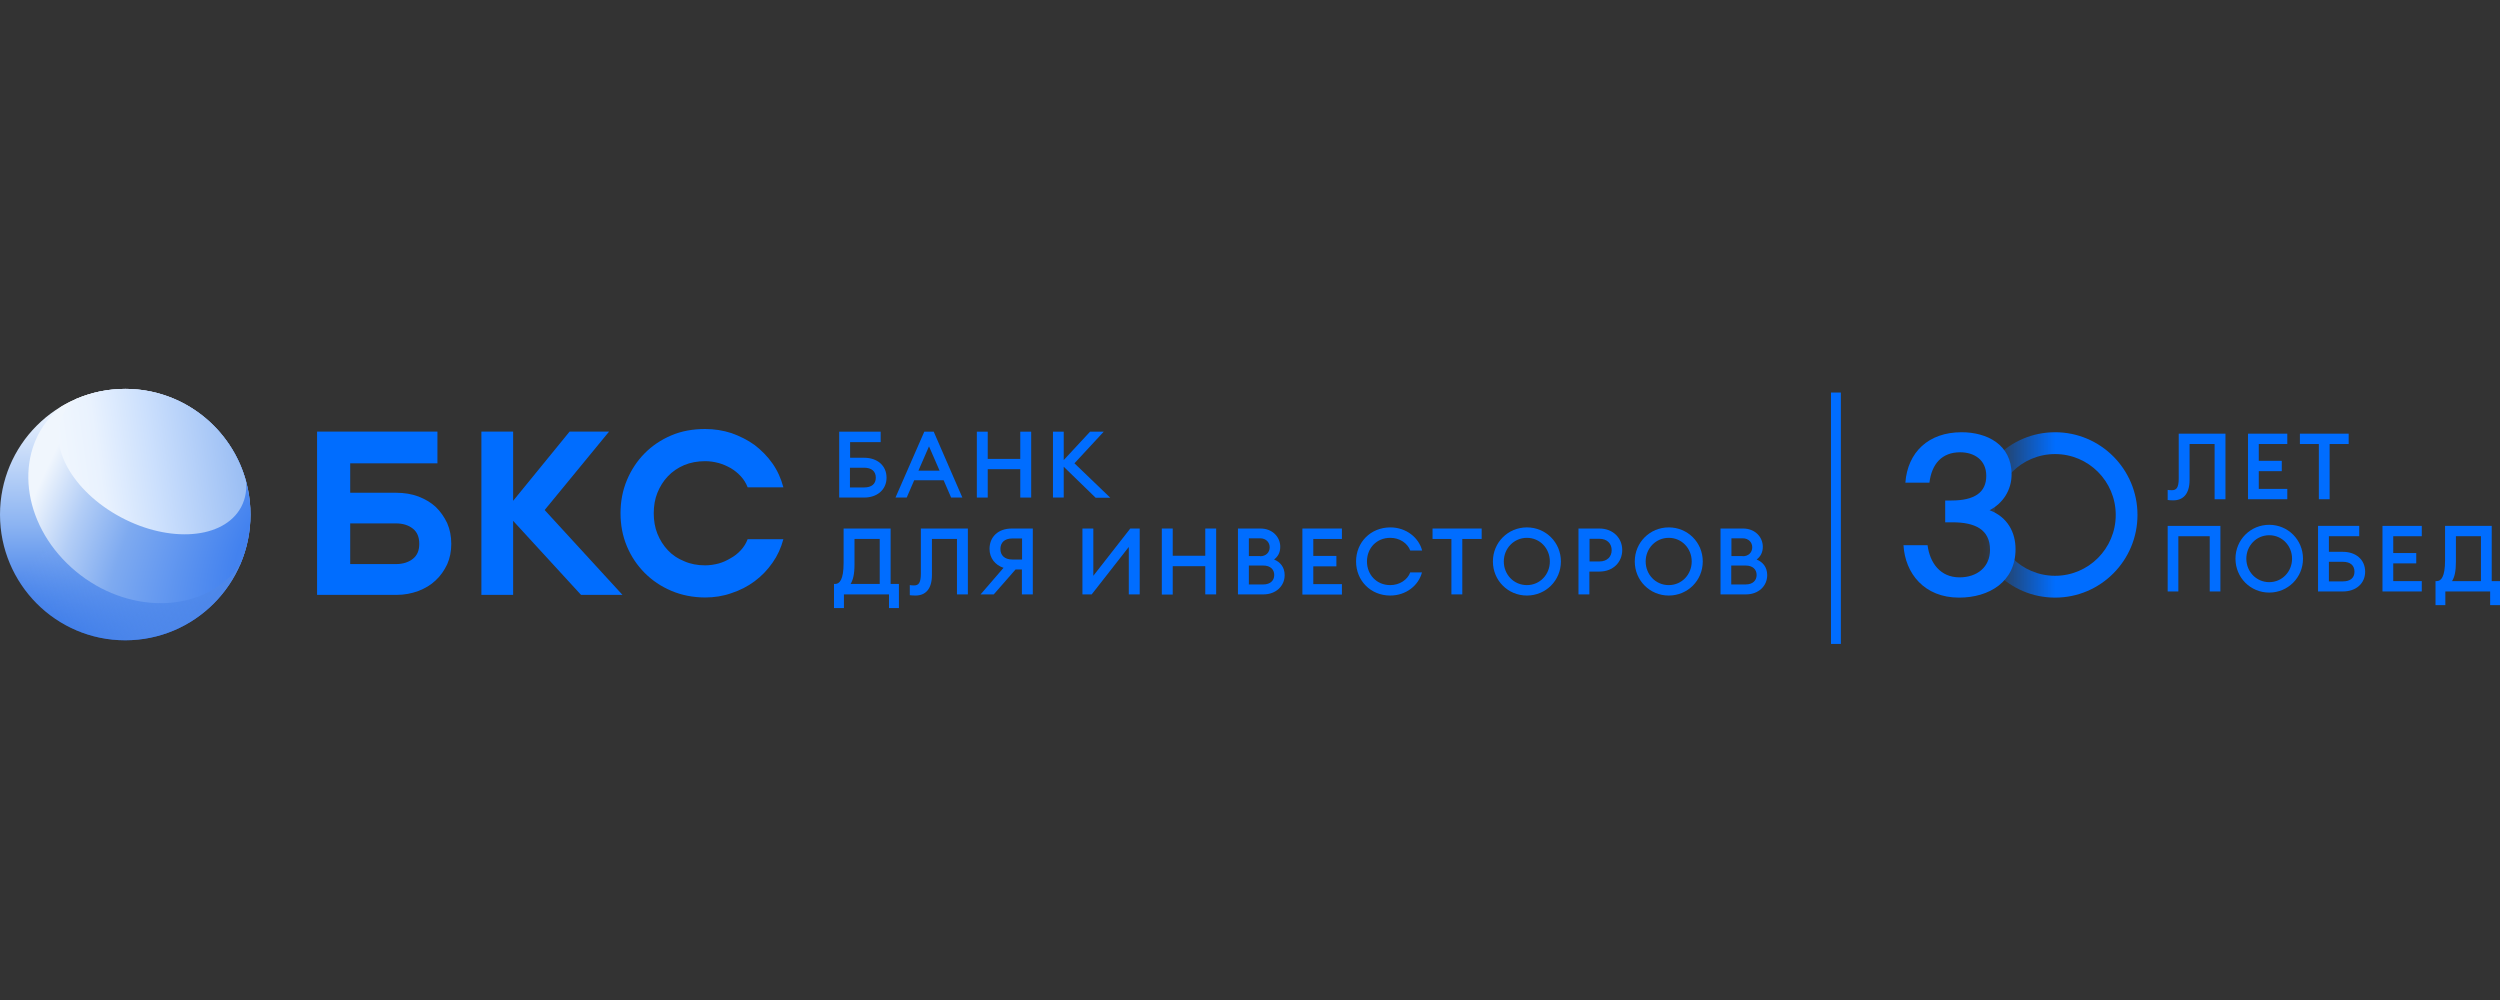 <svg width="180" height="72" viewBox="0 0 180 72" fill="none" xmlns="http://www.w3.org/2000/svg">
<rect x="0" y="0" width="180" height="72" fill="#333333" stroke="none"/>
<g clip-path="url(#clip0_3032_3354)">
<path d="M46.414 41.247C46.954 41.793 47.593 42.222 48.33 42.536C49.067 42.851 49.887 43.016 50.77 43.019C51.424 43.019 52.063 42.92 52.669 42.705C53.275 42.505 53.831 42.225 54.339 41.845C54.831 41.482 55.257 41.035 55.617 40.523C55.977 40.012 56.238 39.449 56.402 38.822H53.831C53.718 39.119 53.554 39.383 53.34 39.614C53.127 39.845 52.882 40.043 52.603 40.192C52.325 40.357 52.047 40.489 51.736 40.573C51.424 40.655 51.097 40.705 50.77 40.705C50.214 40.705 49.706 40.606 49.263 40.408C48.804 40.227 48.411 39.963 48.084 39.616C47.757 39.268 47.512 38.872 47.331 38.425C47.152 37.98 47.07 37.484 47.07 36.955C47.07 36.427 47.151 35.932 47.331 35.486C47.511 35.039 47.757 34.643 48.084 34.295C48.413 33.948 48.805 33.684 49.263 33.486C49.706 33.303 50.214 33.204 50.77 33.204C51.097 33.204 51.424 33.253 51.736 33.336C52.047 33.418 52.325 33.55 52.603 33.699C52.882 33.864 53.127 34.063 53.34 34.294C53.552 34.525 53.716 34.789 53.831 35.086H56.402C56.238 34.459 55.977 33.88 55.617 33.368C55.257 32.855 54.83 32.426 54.339 32.045C53.831 31.68 53.275 31.401 52.669 31.185C52.063 30.987 51.424 30.888 50.77 30.888C49.885 30.888 49.067 31.036 48.33 31.35C47.593 31.665 46.954 32.094 46.414 32.64C45.873 33.185 45.448 33.83 45.136 34.573C44.826 35.317 44.678 36.109 44.678 36.952C44.678 37.795 44.825 38.587 45.136 39.331C45.448 40.074 45.873 40.701 46.414 41.247Z" fill="#006DFF"/>
<path fill-rule="evenodd" clip-rule="evenodd" d="M31.365 36.491C31.021 36.176 30.596 35.929 30.122 35.746C29.632 35.565 29.11 35.481 28.537 35.479H25.215V33.36H31.495V31.076H22.829V42.832H28.537C29.108 42.832 29.632 42.733 30.122 42.55C30.596 42.369 31.021 42.12 31.365 41.789C31.709 41.474 31.985 41.077 32.198 40.63C32.394 40.184 32.492 39.703 32.492 39.157C32.492 38.61 32.394 38.114 32.198 37.666C31.985 37.219 31.709 36.822 31.365 36.491ZM28.505 37.684C29.012 37.684 29.419 37.816 29.73 38.065C30.041 38.312 30.187 38.676 30.187 39.157C30.187 39.637 30.041 39.983 29.73 40.233C29.419 40.481 29.012 40.614 28.505 40.614H25.215V37.684H28.505Z" fill="#006DFF"/>
<path fill-rule="evenodd" clip-rule="evenodd" d="M63.831 34.392C63.831 33.511 63.152 32.959 62.226 32.959H61.207V31.832H63.409V31.081H60.422V35.824H62.226C63.14 35.824 63.831 35.272 63.831 34.392ZM61.196 33.675H62.215C62.753 33.675 63.058 33.934 63.058 34.392C63.058 34.849 62.753 35.096 62.215 35.096H61.196V33.675Z" fill="#006DFF"/>
<path fill-rule="evenodd" clip-rule="evenodd" d="M67.228 31.081H66.549L64.475 35.824H65.284L65.822 34.579H67.942L68.481 35.824H69.29L67.228 31.081ZM66.888 32.138L67.65 33.887H66.127L66.888 32.138Z" fill="#006DFF"/>
<path d="M70.332 31.081H71.117V33.041H73.46V31.081H74.245V35.824H73.46V33.781H71.117V35.824H70.332V31.081Z" fill="#006DFF"/>
<path d="M76.588 35.824V33.605L78.883 35.835H79.938L77.361 33.358L79.469 31.081H78.485L76.588 33.124V31.081H75.814V35.824H76.588Z" fill="#006DFF"/>
<path fill-rule="evenodd" clip-rule="evenodd" d="M64.008 42.796H60.763V43.782H60.048V42.045H60.13C60.447 42.045 60.739 41.74 60.739 40.542V38.054H64.125V42.045H64.722V43.782H64.008V42.796ZM61.524 40.636C61.524 41.352 61.419 41.752 61.243 42.045H63.34V38.805H61.524V40.636Z" fill="#006DFF"/>
<path d="M69.687 38.054H66.302V41.305C66.302 41.986 66.126 42.151 65.81 42.151C65.693 42.151 65.587 42.139 65.505 42.127V42.855C65.611 42.867 65.751 42.879 65.915 42.879C66.63 42.879 67.099 42.421 67.099 41.399V38.805H68.902V42.796H69.687V38.054Z" fill="#006DFF"/>
<path fill-rule="evenodd" clip-rule="evenodd" d="M73.577 41H73.121L71.551 42.796H70.602L72.254 40.883C71.644 40.683 71.246 40.178 71.246 39.521C71.246 38.664 71.855 38.054 72.851 38.054H74.362V42.796H73.577V41ZM72.874 40.284H73.589V38.77H72.874C72.335 38.77 72.031 39.063 72.031 39.521C72.019 39.979 72.335 40.284 72.874 40.284Z" fill="#006DFF"/>
<path d="M77.935 38.054V42.796H78.602L81.273 39.38V42.796H82.058V38.054H81.379L78.719 41.458V38.054H77.935Z" fill="#006DFF"/>
<path d="M83.651 38.054H84.436V40.014H86.779V38.054H87.564V42.796H86.779V40.765H84.436V42.808H83.651V38.054Z" fill="#006DFF"/>
<path fill-rule="evenodd" clip-rule="evenodd" d="M90.761 38.054H89.133V42.796H90.972C91.862 42.796 92.495 42.198 92.495 41.411C92.495 40.824 92.167 40.46 91.733 40.284C92.003 40.085 92.178 39.791 92.178 39.368C92.178 38.653 91.604 38.054 90.761 38.054ZM91.417 39.404C91.417 39.779 91.147 40.05 90.726 40.05V40.038H89.918V38.758H90.726C91.159 38.758 91.417 39.052 91.417 39.404ZM91.745 41.399C91.745 41.798 91.464 42.08 90.96 42.08H89.918V40.719H90.96C91.464 40.719 91.745 41 91.745 41.399Z" fill="#006DFF"/>
<path d="M93.772 38.054H96.618V38.805H94.557V40.026H96.22V40.777H94.557V42.057H96.618V42.808H93.772V38.054Z" fill="#006DFF"/>
<path d="M100.108 37.972C98.691 37.972 97.637 39.04 97.637 40.425C97.637 41.811 98.691 42.879 100.097 42.879C101.245 42.879 102.147 42.139 102.381 41.212H101.538C101.338 41.752 100.764 42.128 100.097 42.128C99.113 42.128 98.422 41.377 98.422 40.425C98.422 39.463 99.113 38.724 100.097 38.724C100.764 38.724 101.338 39.099 101.538 39.639H102.393C102.158 38.712 101.245 37.972 100.108 37.972Z" fill="#006DFF"/>
<path d="M104.501 38.805H103.143V38.054H106.68V38.805H105.286V42.796H104.501V38.805Z" fill="#006DFF"/>
<path fill-rule="evenodd" clip-rule="evenodd" d="M109.937 37.972C108.578 37.972 107.489 39.052 107.489 40.425C107.489 41.799 108.578 42.879 109.937 42.879C111.296 42.879 112.385 41.799 112.385 40.425C112.385 39.052 111.296 37.972 109.937 37.972ZM109.937 38.724C110.874 38.724 111.589 39.486 111.589 40.425C111.589 41.365 110.874 42.128 109.937 42.128C108.988 42.128 108.274 41.365 108.274 40.425C108.274 39.486 109 38.724 109.937 38.724Z" fill="#006DFF"/>
<path fill-rule="evenodd" clip-rule="evenodd" d="M115.161 41.153H114.435V42.796H113.65V38.054H115.161C116.134 38.054 116.801 38.735 116.801 39.603C116.801 40.472 116.145 41.153 115.161 41.153ZM115.161 38.793H114.447V40.425H115.161C115.724 40.425 116.04 40.073 116.04 39.615C116.04 39.145 115.724 38.793 115.161 38.793Z" fill="#006DFF"/>
<path fill-rule="evenodd" clip-rule="evenodd" d="M120.151 37.972C118.793 37.972 117.703 39.052 117.703 40.425C117.703 41.799 118.793 42.879 120.151 42.879C121.51 42.879 122.599 41.799 122.599 40.425C122.599 39.052 121.51 37.972 120.151 37.972ZM120.151 38.724C121.088 38.724 121.803 39.486 121.803 40.425C121.803 41.365 121.088 42.128 120.151 42.128C119.203 42.128 118.488 41.365 118.488 40.425C118.488 39.486 119.214 38.724 120.151 38.724Z" fill="#006DFF"/>
<path fill-rule="evenodd" clip-rule="evenodd" d="M123.877 38.054H125.505C126.349 38.054 126.922 38.653 126.922 39.368C126.922 39.791 126.747 40.085 126.477 40.284C126.911 40.46 127.239 40.824 127.239 41.411C127.239 42.198 126.606 42.796 125.716 42.796H123.877V38.054ZM125.47 40.05C125.892 40.05 126.161 39.779 126.161 39.404C126.161 39.052 125.903 38.758 125.47 38.758H124.662V40.038H125.47V40.05ZM125.692 42.08C126.196 42.08 126.477 41.798 126.477 41.399C126.477 41 126.196 40.719 125.692 40.719H124.65V42.08H125.692Z" fill="#006DFF"/>
<path d="M36.945 42.832H34.66V31.076H36.945V36.059L41.01 31.076H43.852L39.215 36.722L44.819 42.832H41.835L36.945 37.501V42.832Z" fill="#006DFF"/>
<path d="M9.017 46.1C13.997 46.1 18.034 42.048 18.034 37.05C18.034 32.052 13.997 28 9.017 28C4.037 28 0 32.052 0 37.05C0 42.048 4.037 46.1 9.017 46.1Z" fill="url(#paint0_linear_3032_3354)"/>
<path d="M9.017 46.1C13.997 46.1 18.034 42.048 18.034 37.05C18.034 32.052 13.997 28 9.017 28C4.037 28 0 32.052 0 37.05C0 42.048 4.037 46.1 9.017 46.1Z" fill="url(#paint1_linear_3032_3354)"/>
<path d="M4.09 29.545C1.092 32.282 1.418 37.214 4.818 40.558C8.217 43.903 13.402 44.397 16.401 41.659C16.74 41.349 17.037 41.011 17.292 40.65C17.769 39.547 18.034 38.329 18.034 37.05C18.034 32.052 13.996 28 9.017 28C7.341 28 5.771 28.459 4.427 29.259C4.312 29.35 4.2 29.445 4.09 29.545Z" fill="url(#paint2_radial_3032_3354)"/>
<path d="M4.703 29.545C3.284 31.714 4.936 35.084 8.394 37.071C11.851 39.059 15.803 38.912 17.224 36.742C17.625 36.129 17.78 35.42 17.72 34.674C16.68 30.828 13.178 28 9.017 28C7.761 28 6.564 28.258 5.477 28.724C5.171 28.954 4.91 29.228 4.703 29.545Z" fill="url(#paint3_linear_3032_3354)"/>
<path fill-rule="evenodd" clip-rule="evenodd" d="M131.831 46.363V28.263H132.542V46.363H131.831Z" fill="#006DFF"/>
<path fill-rule="evenodd" clip-rule="evenodd" d="M152.333 37.075C152.333 39.495 150.378 41.457 147.967 41.457C145.556 41.457 143.601 39.495 143.601 37.075C143.601 34.654 145.556 32.693 147.967 32.693C150.378 32.693 152.333 34.654 152.333 37.075ZM153.899 37.075C153.899 40.363 151.243 43.029 147.967 43.029C144.691 43.029 142.035 40.363 142.035 37.075C142.035 33.786 144.691 31.121 147.967 31.121C151.243 31.121 153.899 33.786 153.899 37.075Z" fill="url(#paint4_linear_3032_3354)"/>
<path d="M141.085 41.57C142.34 41.57 143.281 40.84 143.281 39.588C143.281 38.113 142.191 37.606 140.577 37.606H140.054V36.036H140.503C142.176 36.036 143.012 35.449 143.012 34.26C143.012 33.103 142.131 32.564 141.13 32.564C139.815 32.564 139.083 33.404 138.919 34.752H137.186C137.35 32.564 138.844 31.121 141.235 31.121C143.042 31.121 144.835 31.993 144.835 34.149C144.835 35.291 144.208 36.242 143.251 36.734C144.566 37.241 145.119 38.351 145.119 39.54C145.119 41.887 143.222 43.029 141.055 43.029C138.545 43.029 137.171 41.285 137.051 39.255H138.784C138.949 40.523 139.696 41.57 141.085 41.57Z" fill="#006DFF"/>
<path d="M166.957 31.969V35.945H167.732V31.969H169.104V31.224H165.593V31.969H166.957Z" fill="#006DFF"/>
<path fill-rule="evenodd" clip-rule="evenodd" d="M160.954 40.226C160.954 41.589 162.034 42.666 163.385 42.666C164.73 42.666 165.816 41.589 165.816 40.226C165.816 38.863 164.73 37.786 163.385 37.786C162.034 37.786 160.954 38.863 160.954 40.226ZM165.028 40.226C165.028 41.157 164.314 41.915 163.385 41.915C162.452 41.915 161.736 41.157 161.736 40.226C161.736 39.295 162.452 38.537 163.385 38.537C164.314 38.537 165.028 39.295 165.028 40.226Z" fill="#006DFF"/>
<path fill-rule="evenodd" clip-rule="evenodd" d="M167.68 39.732H168.693C169.608 39.732 170.29 40.278 170.29 41.162C170.29 42.033 169.608 42.585 168.693 42.585H166.898V37.864H169.865V38.608H167.68V39.732ZM169.522 41.162C169.522 40.703 169.217 40.45 168.686 40.45H167.68V41.86H168.686C169.217 41.86 169.522 41.614 169.522 41.162Z" fill="#006DFF"/>
<path d="M171.539 37.864V42.585H174.368V41.84H172.314V40.563H173.97V39.819H172.314V38.608H174.368V37.864H171.539Z" fill="#006DFF"/>
<path fill-rule="evenodd" clip-rule="evenodd" d="M179.291 42.585V43.569H180V41.84H179.404V37.864H176.044V40.344C176.044 41.541 175.76 41.84 175.443 41.84H175.357V43.569H176.065V42.585H179.291ZM176.826 40.437V38.608H178.629V41.84H176.548C176.727 41.547 176.826 41.155 176.826 40.437Z" fill="#006DFF"/>
<path d="M159.1 42.585V38.608H156.841V42.585H156.073V37.864H159.869V42.585H159.1Z" fill="#006DFF"/>
<path d="M161.857 35.945V31.224H164.686V31.969H162.632V33.179H164.288V33.924H162.632V35.2H164.686V35.945H161.857Z" fill="#006DFF"/>
<path d="M156.868 31.224V34.449C156.868 35.127 156.695 35.294 156.378 35.294C156.258 35.294 156.159 35.287 156.073 35.274V35.998C156.172 36.018 156.311 36.025 156.477 36.025C157.179 36.025 157.649 35.573 157.649 34.555V31.969H159.452V35.945H160.233V31.224H156.868Z" fill="#006DFF"/>
</g>
<defs>
<linearGradient id="paint0_linear_3032_3354" x1="8.791" y1="45.874" x2="8.925" y2="29.035" gradientUnits="userSpaceOnUse">
<stop stop-color="#1E66E6"/>
<stop offset="0.479" stop-color="#8CB4F2"/>
<stop offset="1" stop-color="#F1F7FE"/>
</linearGradient>
<linearGradient id="paint1_linear_3032_3354" x1="16.681" y1="41.123" x2="7.188" y2="33.916" gradientUnits="userSpaceOnUse">
<stop stop-color="#4D87EA"/>
<stop offset="1" stop-color="#7EAAF0" stop-opacity="0"/>
</linearGradient>
<radialGradient id="paint2_radial_3032_3354" cx="0" cy="0" r="1" gradientUnits="userSpaceOnUse" gradientTransform="translate(19.697 39.179) rotate(-152.867) scale(21.484 44.393)">
<stop offset="0.103" stop-color="#4382EF"/>
<stop offset="0.46" stop-color="#7EAAF0"/>
<stop offset="0.631" stop-color="#B2CDF6"/>
<stop offset="0.794" stop-color="#F0F6FD"/>
</radialGradient>
<linearGradient id="paint3_linear_3032_3354" x1="16.89" y1="31.163" x2="4.056" y2="32.964" gradientUnits="userSpaceOnUse">
<stop stop-color="#9CBFF4"/>
<stop offset="0.476" stop-color="#CCE0FD"/>
<stop offset="0.771" stop-color="#E9F2FE"/>
<stop offset="1" stop-color="#F1F7FE"/>
</linearGradient>
<linearGradient id="paint4_linear_3032_3354" x1="147.97" y1="39.551" x2="142.77" y2="39.551" gradientUnits="userSpaceOnUse">
<stop stop-color="#006DFF"/>
<stop offset="1" stop-color="#006DFF" stop-opacity="0"/>
</linearGradient>
<clipPath id="clip0_3032_3354">
<rect width="180" height="72" fill="white"/>
</clipPath>
</defs>
</svg>
